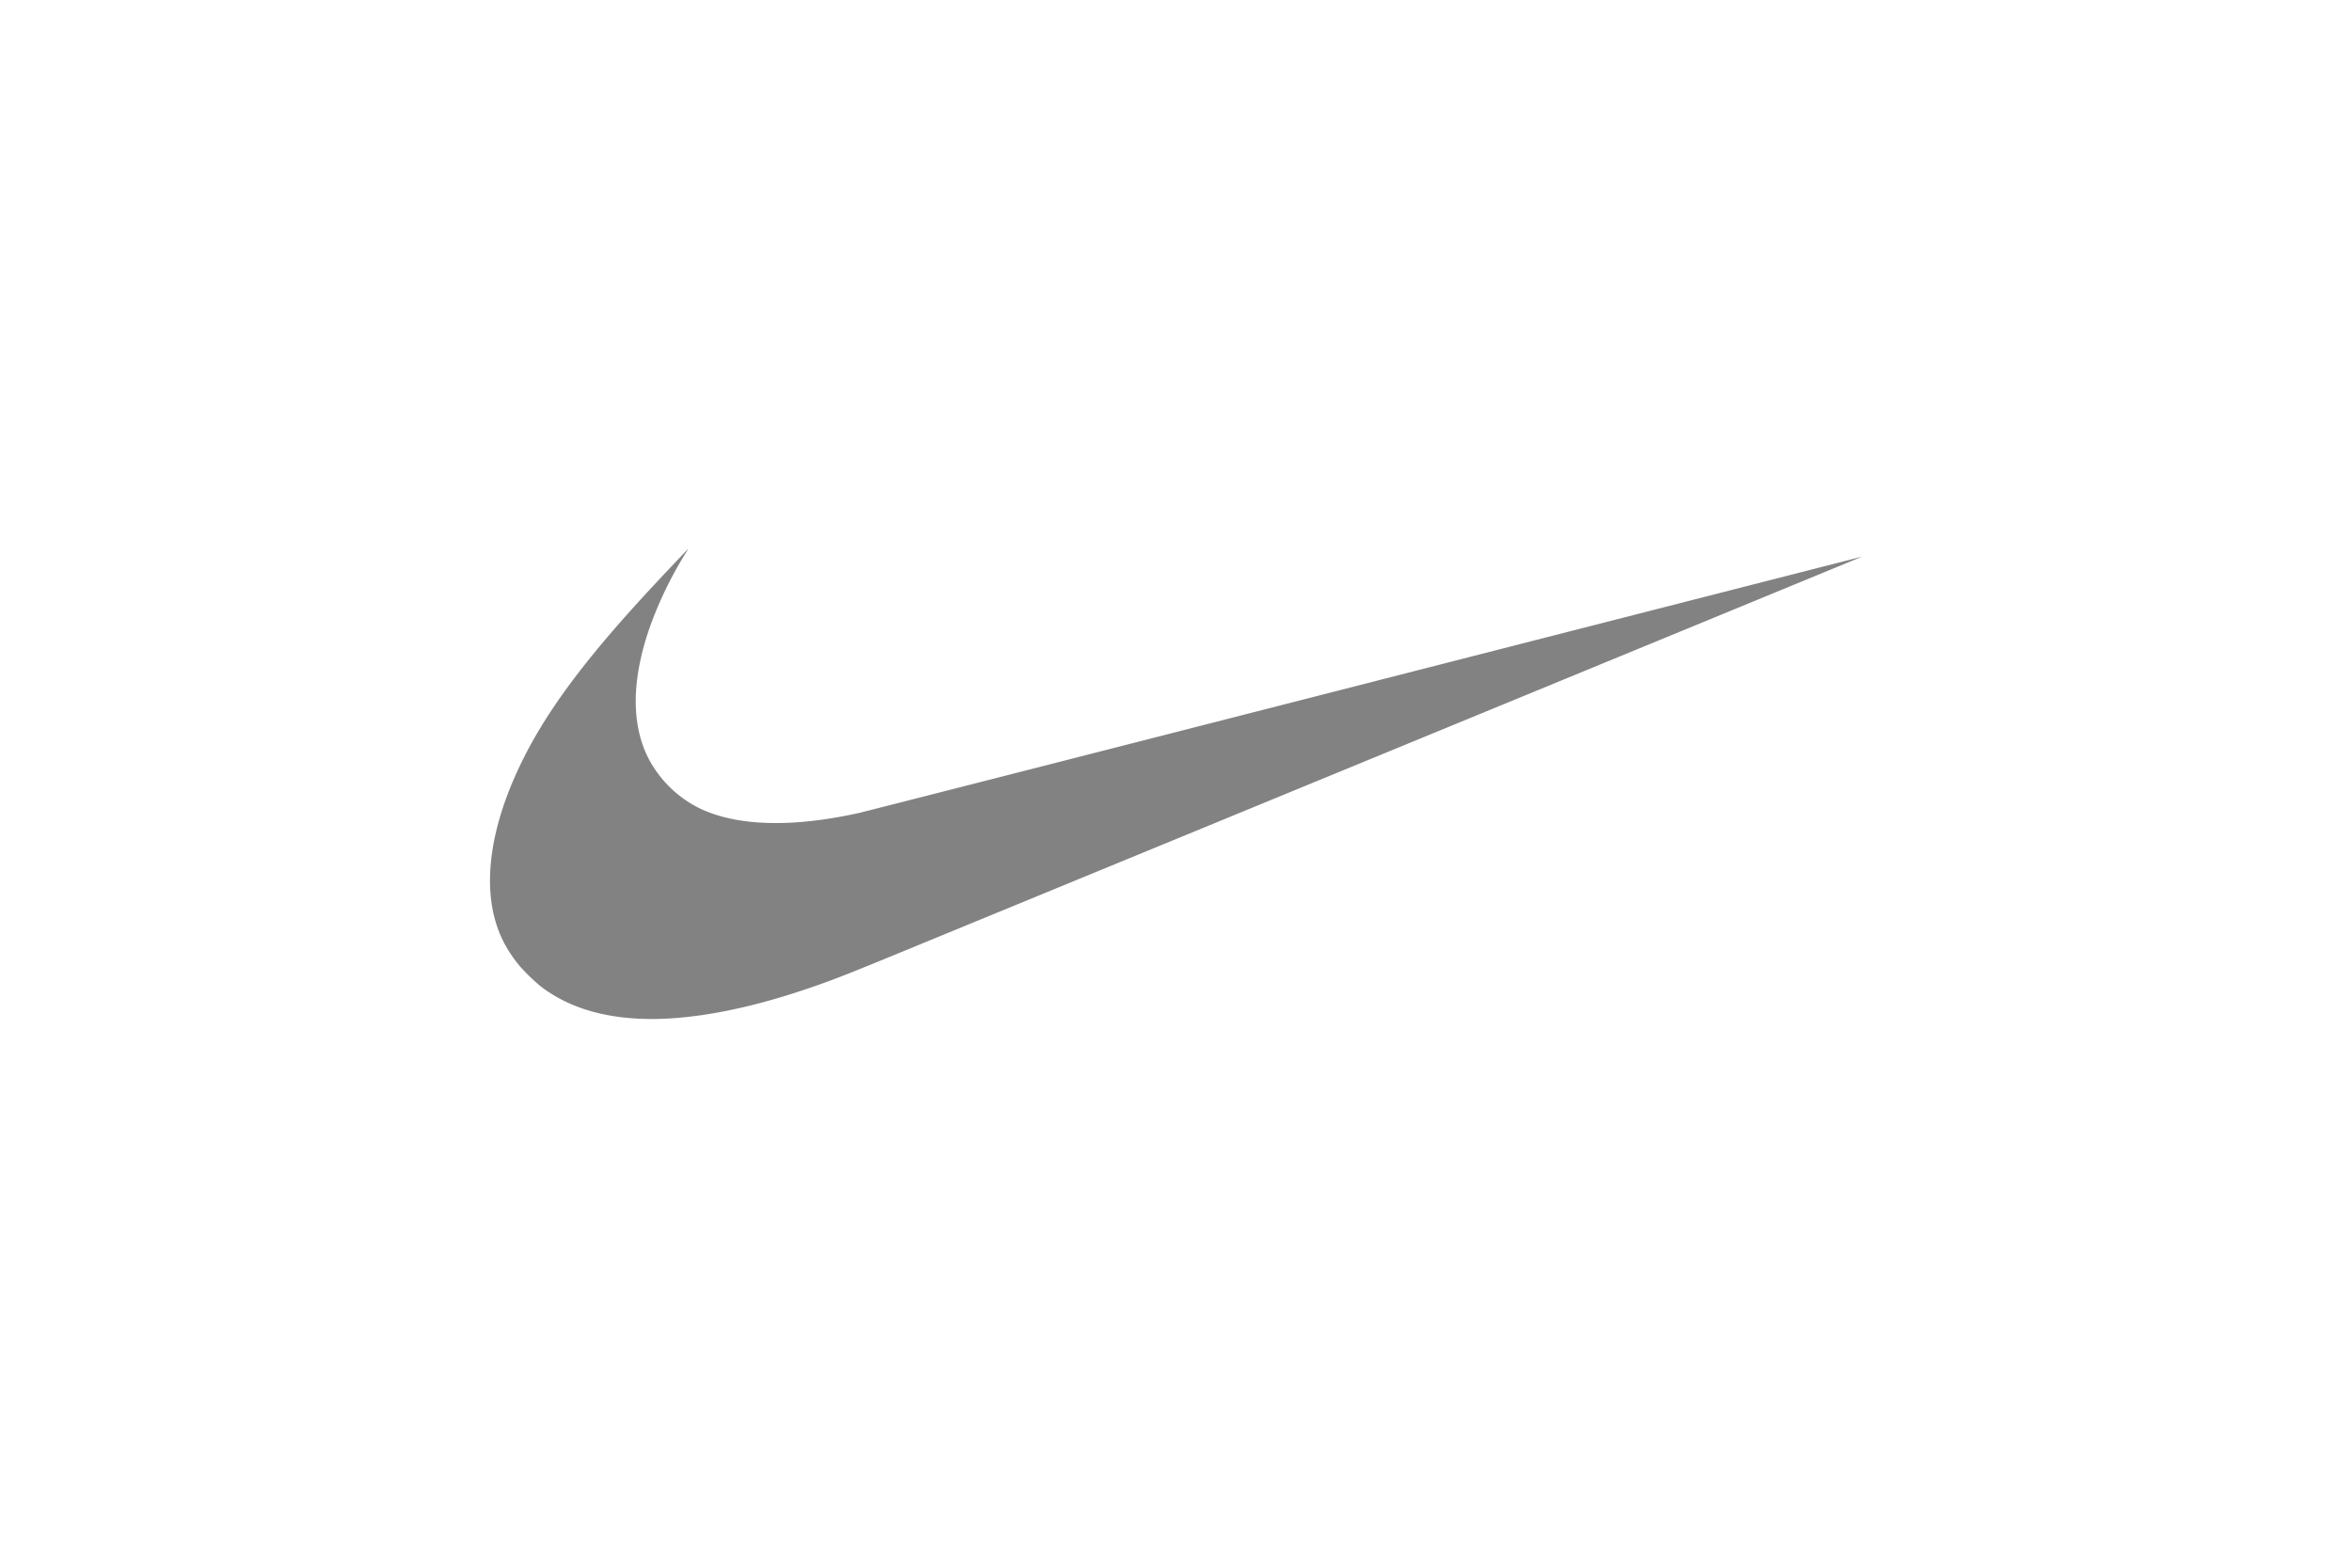 <svg width="120" height="80" viewBox="0 0 120 80" fill="none" xmlns="http://www.w3.org/2000/svg">
    <path d="M32.721 51.99c-2.085-.08-3.792-.629-5.126-1.648a10.056 10.056 0 0 1-1.065-1.026c-.541-.654-.909-1.291-1.154-1.998-.755-2.175-.367-5.03 1.111-8.163 1.266-2.682 3.218-5.343 6.625-9.027A200.07 200.07 0 0 1 35.117 28c.004 0-.078.136-.18.301-.886 1.427-1.644 3.108-2.056 4.564-.664 2.335-.584 4.34.234 5.893a5.877 5.877 0 0 0 2.618 2.51c1.903.898 4.69.972 8.092.218.234-.052 11.844-3.017 25.799-6.589 13.955-3.571 25.374-6.492 25.376-6.49.004.004-32.421 13.352-49.254 20.277-2.666 1.096-3.378 1.373-4.632 1.796-3.203 1.083-6.073 1.599-8.392 1.51z" fill="#828282"/>
</svg>
